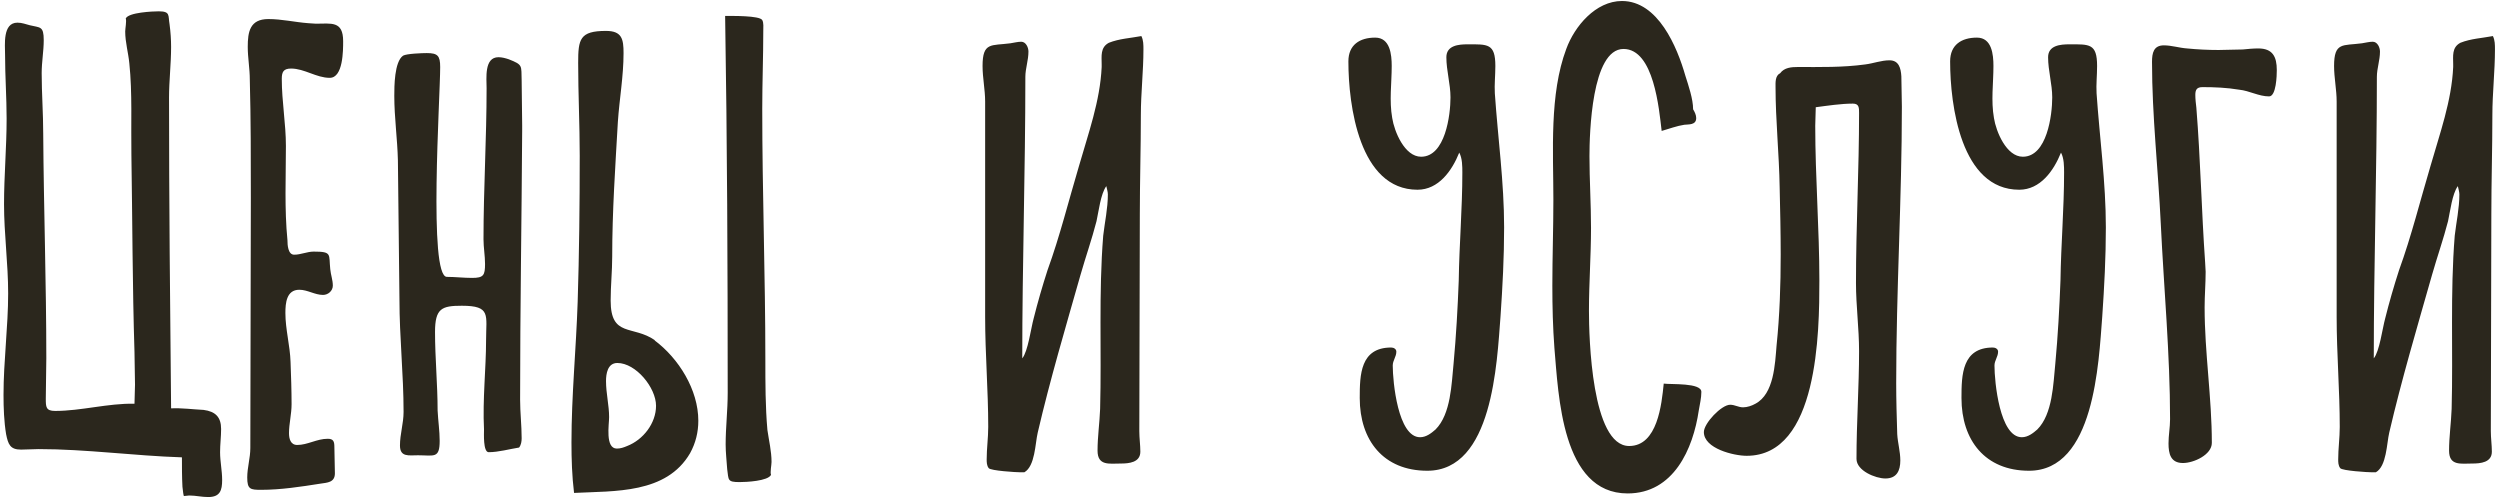 <?xml version="1.0" encoding="UTF-8"?> <svg xmlns="http://www.w3.org/2000/svg" width="342" height="68" viewBox="0 0 342 68" fill="none"><path d="M27.85 56.075C29.473 56.286 30.248 57.062 30.248 58.685C30.248 59.743 30.107 60.801 30.107 61.859C30.107 63.129 30.39 64.398 30.39 65.668C30.39 67.079 30.107 67.996 28.485 67.996C27.568 67.996 26.792 67.784 25.875 67.784C25.663 67.784 25.452 67.855 25.17 67.855C25.099 67.855 25.029 67.22 24.958 66.585C24.888 65.245 24.888 63.904 24.888 62.564C18.328 62.353 11.768 61.436 5.278 61.436C4.502 61.436 3.726 61.506 2.88 61.506C1.398 61.506 1.116 60.801 0.834 59.39C0.552 57.697 0.481 55.793 0.481 54.029C0.481 49.374 1.116 44.718 1.116 40.133C1.116 36.042 0.552 32.021 0.552 27.93C0.552 24.05 0.905 20.171 0.905 16.221C0.905 13.329 0.693 10.436 0.693 7.474C0.693 6.134 0.34 3.1 2.386 3.1C3.021 3.1 3.514 3.312 4.079 3.453C5.49 3.806 5.983 3.524 5.983 5.499C5.983 6.98 5.701 8.461 5.701 10.013C5.701 12.764 5.913 15.515 5.913 18.337C5.983 28.565 6.336 38.793 6.336 49.021C6.336 50.855 6.265 52.689 6.265 54.523C6.265 55.651 6.265 56.216 7.535 56.216C11.133 56.216 14.73 55.158 18.398 55.228L18.469 52.618C18.469 51.137 18.398 49.656 18.398 48.175C18.116 39.146 18.116 30.117 17.975 21.158C17.904 17.067 18.116 12.694 17.693 8.673C17.552 7.192 17.128 5.781 17.128 4.3C17.128 3.947 17.34 2.818 17.199 2.536C17.552 1.69 20.938 1.549 21.713 1.549C23.336 1.549 22.983 2.113 23.195 3.312C23.336 4.37 23.406 5.428 23.406 6.416C23.406 8.743 23.124 11.071 23.124 13.329C23.124 27.507 23.265 41.685 23.406 55.863C24.888 55.793 26.369 56.004 27.85 56.075ZM42.145 3.171L43.203 3.241C45.319 3.241 46.942 2.818 46.942 5.64C46.942 6.909 46.942 10.648 45.108 10.648C43.274 10.648 41.651 9.378 39.818 9.378C38.759 9.378 38.548 9.872 38.548 10.789C38.548 13.893 39.112 16.926 39.112 19.959C39.112 24.262 38.901 28.565 39.324 32.868C39.324 33.502 39.394 34.843 40.241 34.843C41.158 34.843 42.004 34.419 42.921 34.419C45.461 34.419 44.967 34.772 45.178 36.818C45.249 37.594 45.531 38.299 45.531 39.075C45.531 39.78 44.896 40.345 44.191 40.345C43.062 40.345 42.075 39.639 40.946 39.639C39.183 39.639 39.042 41.473 39.042 42.813C39.042 45.071 39.676 47.258 39.747 49.515C39.818 51.419 39.888 53.394 39.888 55.299C39.888 56.639 39.535 57.979 39.535 59.249C39.535 60.025 39.747 60.871 40.664 60.871C42.075 60.871 43.344 60.025 44.826 60.025C45.602 60.025 45.743 60.378 45.743 61.154C45.743 62.353 45.813 63.552 45.813 64.751C45.813 66.021 44.755 66.021 43.838 66.162C41.158 66.585 38.407 67.008 35.726 67.008C34.245 67.008 33.822 66.938 33.822 65.315C33.822 63.975 34.245 62.635 34.245 61.295C34.245 49.867 34.316 38.511 34.316 27.084C34.316 21.723 34.316 16.291 34.174 10.93C34.174 9.378 33.892 7.897 33.892 6.416C33.892 4.37 34.174 2.607 36.714 2.607C38.548 2.607 40.311 3.03 42.145 3.171ZM71.433 17.843C71.362 30.117 71.151 42.39 71.151 54.664C71.151 56.428 71.362 58.191 71.362 59.954C71.362 60.378 71.292 60.871 71.01 61.224C69.67 61.436 68.188 61.859 66.848 61.859C66.072 61.859 66.213 59.249 66.213 58.755C66.002 54.593 66.495 50.432 66.495 46.552C66.495 43.096 67.201 41.826 63.18 41.826C60.429 41.826 59.512 42.179 59.512 45.423C59.512 48.95 59.865 52.618 59.865 56.145C59.935 57.556 60.147 58.967 60.147 60.307C60.147 62.776 59.371 62.282 57.184 62.282C55.915 62.282 54.715 62.564 54.715 60.942C54.715 59.39 55.209 57.909 55.209 56.357C55.209 51.208 54.645 46.129 54.645 40.98C54.574 34.631 54.504 28.283 54.433 21.934C54.363 18.972 53.94 16.079 53.94 13.117C53.94 11.847 53.94 8.461 55.139 7.615C55.632 7.333 57.819 7.262 58.383 7.262C59.865 7.262 60.217 7.615 60.217 9.167C60.217 13.329 58.595 37.876 61.134 37.876C62.263 37.876 63.392 38.017 64.591 38.017C66.143 38.017 66.354 37.664 66.354 36.112C66.354 34.984 66.143 33.855 66.143 32.727C66.143 25.814 66.566 18.972 66.566 12.059C66.566 10.719 66.213 7.826 68.188 7.826C68.682 7.826 69.176 7.968 69.599 8.109C71.574 8.885 71.292 8.955 71.362 11.001C71.362 13.046 71.433 15.092 71.433 17.138V17.843ZM89.604 46.552H89.534C92.849 49.021 95.53 53.324 95.53 57.556C95.53 59.108 95.177 60.589 94.401 62C91.156 67.573 84.102 67.149 78.53 67.431C78.248 65.104 78.177 62.846 78.177 60.519C78.177 54.1 78.812 47.751 79.024 41.332C79.235 34.702 79.306 28 79.306 21.299C79.306 17.067 79.094 12.835 79.094 8.602C79.094 5.358 79.306 4.229 82.903 4.229C85.09 4.229 85.302 5.358 85.302 7.262C85.302 10.436 84.737 13.54 84.526 16.644C84.173 22.781 83.75 28.918 83.75 35.125C83.75 37.1 83.538 39.075 83.538 41.121C83.538 46.199 86.571 44.436 89.604 46.552ZM104.982 58.826C105.193 60.307 105.546 61.718 105.546 63.199C105.546 63.622 105.334 64.61 105.476 64.963C105.052 65.809 102.09 65.95 101.173 65.95C99.48 65.95 99.691 65.668 99.48 64.187C99.409 63.058 99.268 61.929 99.268 60.801C99.268 58.473 99.55 56.145 99.55 53.747C99.55 36.536 99.48 19.395 99.198 2.183C100.044 2.183 103.924 2.113 104.276 2.748C104.488 3.1 104.417 3.806 104.417 4.229C104.417 7.756 104.276 11.283 104.276 14.88C104.276 26.308 104.7 37.735 104.7 49.162C104.7 52.407 104.7 55.651 104.982 58.826ZM85.795 61.013C87.982 60.166 89.746 57.909 89.746 55.511C89.746 53.042 86.995 49.656 84.455 49.656C83.115 49.656 82.903 51.137 82.903 52.125C82.903 53.818 83.326 55.44 83.326 57.062C83.326 58.05 82.762 61.365 84.385 61.365C84.878 61.365 85.302 61.224 85.795 61.013ZM151.696 5.851C153.107 5.287 154.658 5.217 156.14 4.934C156.422 5.499 156.422 6.134 156.422 6.768C156.422 9.731 156.069 12.764 156.069 15.727C156.069 20.312 155.928 24.826 155.928 29.341C155.928 39.216 155.858 49.092 155.858 58.967C155.858 59.954 155.999 60.871 155.999 61.788C155.999 63.27 154.447 63.411 153.318 63.411C151.766 63.411 150.144 63.764 150.144 61.647C150.144 59.743 150.426 57.838 150.497 55.934C150.708 48.033 150.285 40.133 150.92 32.233C151.132 30.399 151.555 28.494 151.555 26.59C151.555 26.237 151.414 25.814 151.343 25.461C150.567 26.519 150.285 28.988 150.003 30.258C149.368 32.727 148.522 35.125 147.816 37.594C145.771 44.789 143.654 51.913 141.962 59.178C141.609 60.66 141.609 63.764 140.128 64.61C139.986 64.61 139.775 64.61 139.634 64.61C138.999 64.61 135.543 64.398 135.26 64.046C134.978 63.693 134.978 63.199 134.978 62.846C134.978 61.365 135.19 59.884 135.19 58.403C135.19 53.394 134.767 48.386 134.767 43.378V13.893C134.767 12.27 134.414 10.648 134.414 9.026C134.414 5.71 135.613 6.275 138.223 5.922C138.717 5.851 139.211 5.71 139.704 5.71C140.339 5.71 140.692 6.486 140.692 7.051C140.692 8.25 140.269 9.378 140.269 10.507C140.269 23.345 139.845 36.183 139.845 49.021C140.621 48.104 141.045 44.859 141.397 43.59C141.962 41.332 142.596 39.146 143.302 36.959C144.995 32.303 146.194 27.436 147.605 22.71C148.874 18.266 150.497 13.822 150.708 9.167V8.814C150.708 7.685 150.497 6.486 151.696 5.851ZM204.493 12.764C204.917 18.901 205.763 24.967 205.763 31.104C205.763 35.195 205.551 39.216 205.269 43.307C204.775 49.656 204.211 64.398 195.253 64.398C189.257 64.398 186.012 60.236 186.012 54.452C186.012 51.278 186.083 47.54 190.315 47.54C190.668 47.54 191.02 47.751 191.02 48.104C191.02 48.809 190.527 49.303 190.527 50.008C190.527 52.195 191.232 59.813 194.265 59.813C195.112 59.813 195.817 59.249 196.381 58.755C198.498 56.639 198.568 52.477 198.85 49.726C199.203 45.917 199.415 42.108 199.556 38.37C199.626 33.432 200.049 28.565 200.049 23.627C200.049 22.781 200.049 21.652 199.626 20.876C198.639 23.345 196.805 25.955 193.913 25.955C185.942 25.955 184.46 14.387 184.46 8.391C184.46 6.134 186.012 5.146 188.128 5.146C190.174 5.146 190.386 7.474 190.386 9.026C190.386 11.424 190.033 13.752 190.456 16.15C190.738 17.984 192.149 21.44 194.406 21.44C197.722 21.44 198.427 15.727 198.427 13.329C198.427 11.495 197.863 9.66 197.863 7.826C197.863 6.204 199.556 6.063 200.755 6.063C203.506 6.063 204.564 5.922 204.564 9.026C204.564 10.295 204.423 11.565 204.493 12.764ZM227.597 52.477C228.584 52.618 232.746 52.336 232.746 53.606C232.746 54.452 232.535 55.299 232.393 56.145C231.618 61.436 228.937 67.502 222.659 67.502C213.63 67.502 213.207 54.029 212.643 47.61C212.431 44.789 212.361 41.967 212.361 39.075C212.361 35.195 212.502 31.245 212.502 27.295C212.502 20.735 211.937 12.905 214.265 6.698C215.394 3.594 218.286 0.138 221.883 0.138C226.821 0.138 229.431 6.416 230.559 10.366C230.983 11.706 231.618 13.54 231.618 14.951C231.829 15.304 232.041 15.727 232.041 16.15C232.041 17.138 230.983 16.997 230.418 17.067C229.431 17.208 228.302 17.631 227.315 17.913C226.962 14.951 226.257 6.698 222.095 6.698C217.721 6.698 217.439 18.337 217.439 21.37C217.439 24.615 217.651 27.859 217.651 31.175C217.651 34.984 217.369 38.722 217.369 42.531C217.369 46.129 217.721 61.013 222.871 61.013C226.75 61.013 227.315 55.299 227.597 52.477ZM260.105 10.436C260.105 11.777 260.176 13.187 260.176 14.598C260.176 27.154 259.4 39.78 259.4 52.407C259.4 54.734 259.47 57.062 259.541 59.39C259.611 60.589 259.964 61.788 259.964 62.987C259.964 64.398 259.47 65.456 257.918 65.456C256.578 65.456 253.968 64.398 253.968 62.776C253.968 57.838 254.321 52.901 254.321 48.033C254.321 44.93 253.898 41.826 253.898 38.722C253.898 30.963 254.321 23.204 254.321 15.445C254.321 14.739 254.321 14.175 253.475 14.175C251.852 14.175 250.018 14.457 248.396 14.669C248.396 15.515 248.325 16.362 248.325 17.208C248.325 24.262 248.89 31.316 248.89 38.37C248.89 45.423 248.748 62.353 238.944 62.353C237.18 62.353 233.089 61.365 233.089 59.108C233.089 57.909 235.487 55.369 236.686 55.369C237.321 55.369 237.815 55.722 238.45 55.722C239.014 55.722 239.649 55.511 240.143 55.228C242.682 53.888 242.823 49.797 243.035 47.258C243.458 43.166 243.599 39.005 243.599 34.843C243.599 31.81 243.529 28.706 243.458 25.673C243.388 21.088 242.894 16.432 242.894 11.918C242.894 11.283 242.823 10.366 243.529 10.013C244.093 9.237 245.08 9.167 245.927 9.167C249.031 9.167 252.064 9.237 255.167 8.814C256.296 8.673 257.354 8.25 258.483 8.25C259.752 8.25 260.035 9.308 260.105 10.436ZM286.811 12.764C287.234 18.901 288.081 24.967 288.081 31.104C288.081 35.195 287.869 39.216 287.587 43.307C287.093 49.656 286.529 64.398 277.571 64.398C271.575 64.398 268.33 60.236 268.33 54.452C268.33 51.278 268.401 47.54 272.633 47.54C272.986 47.54 273.338 47.751 273.338 48.104C273.338 48.809 272.844 49.303 272.844 50.008C272.844 52.195 273.55 59.813 276.583 59.813C277.429 59.813 278.135 59.249 278.699 58.755C280.815 56.639 280.886 52.477 281.168 49.726C281.521 45.917 281.732 42.108 281.873 38.37C281.944 33.432 282.367 28.565 282.367 23.627C282.367 22.781 282.367 21.652 281.944 20.876C280.956 23.345 279.122 25.955 276.23 25.955C268.259 25.955 266.778 14.387 266.778 8.391C266.778 6.134 268.33 5.146 270.446 5.146C272.492 5.146 272.703 7.474 272.703 9.026C272.703 11.424 272.351 13.752 272.774 16.15C273.056 17.984 274.467 21.44 276.724 21.44C280.039 21.44 280.745 15.727 280.745 13.329C280.745 11.495 280.18 9.66 280.18 7.826C280.18 6.204 281.873 6.063 283.073 6.063C285.824 6.063 286.882 5.922 286.882 9.026C286.882 10.295 286.741 11.565 286.811 12.764ZM306.811 6.768C307.516 6.698 308.222 6.627 308.927 6.627C310.902 6.627 311.466 7.756 311.466 9.59C311.466 10.295 311.396 13.187 310.408 13.187C308.998 13.187 307.728 12.412 306.317 12.27C304.624 11.988 302.931 11.918 301.309 11.918C300.533 11.918 300.321 12.27 300.321 12.976C300.321 13.54 300.392 14.175 300.462 14.739C301.027 21.793 301.168 28.847 301.662 35.901C301.662 36.324 301.732 36.747 301.732 37.17C301.732 38.793 301.591 40.415 301.591 42.038C301.591 48.245 302.579 54.382 302.579 60.589C302.579 62.212 300.11 63.34 298.628 63.34C296.936 63.34 296.653 62.071 296.653 60.66C296.653 59.531 296.865 58.473 296.865 57.344C296.865 48.457 296.019 39.498 295.595 30.61C295.243 23.204 294.396 15.868 294.396 8.461C294.396 7.262 294.608 6.204 296.019 6.204C297.077 6.204 298.135 6.557 299.193 6.627C300.604 6.768 302.085 6.839 303.496 6.839C304.624 6.839 305.682 6.768 306.811 6.768ZM336.584 5.851C337.994 5.287 339.546 5.217 341.028 4.934C341.31 5.499 341.31 6.134 341.31 6.768C341.31 9.731 340.957 12.764 340.957 15.727C340.957 20.312 340.816 24.826 340.816 29.341C340.816 39.216 340.745 49.092 340.745 58.967C340.745 59.954 340.886 60.871 340.886 61.788C340.886 63.27 339.335 63.411 338.206 63.411C336.654 63.411 335.032 63.764 335.032 61.647C335.032 59.743 335.314 57.838 335.384 55.934C335.596 48.033 335.173 40.133 335.808 32.233C336.019 30.399 336.443 28.494 336.443 26.59C336.443 26.237 336.301 25.814 336.231 25.461C335.455 26.519 335.173 28.988 334.891 30.258C334.256 32.727 333.409 35.125 332.704 37.594C330.658 44.789 328.542 51.913 326.849 59.178C326.497 60.66 326.497 63.764 325.015 64.61C324.874 64.61 324.663 64.61 324.522 64.61C323.887 64.61 320.43 64.398 320.148 64.046C319.866 63.693 319.866 63.199 319.866 62.846C319.866 61.365 320.078 59.884 320.078 58.403C320.078 53.394 319.654 48.386 319.654 43.378V13.893C319.654 12.27 319.302 10.648 319.302 9.026C319.302 5.71 320.501 6.275 323.111 5.922C323.605 5.851 324.098 5.71 324.592 5.71C325.227 5.71 325.58 6.486 325.58 7.051C325.58 8.25 325.156 9.378 325.156 10.507C325.156 23.345 324.733 36.183 324.733 49.021C325.509 48.104 325.932 44.859 326.285 43.59C326.849 41.332 327.484 39.146 328.19 36.959C329.883 32.303 331.082 27.436 332.492 22.71C333.762 18.266 335.384 13.822 335.596 9.167V8.814C335.596 7.685 335.384 6.486 336.584 5.851Z" fill="#2B271D"></path></svg> 